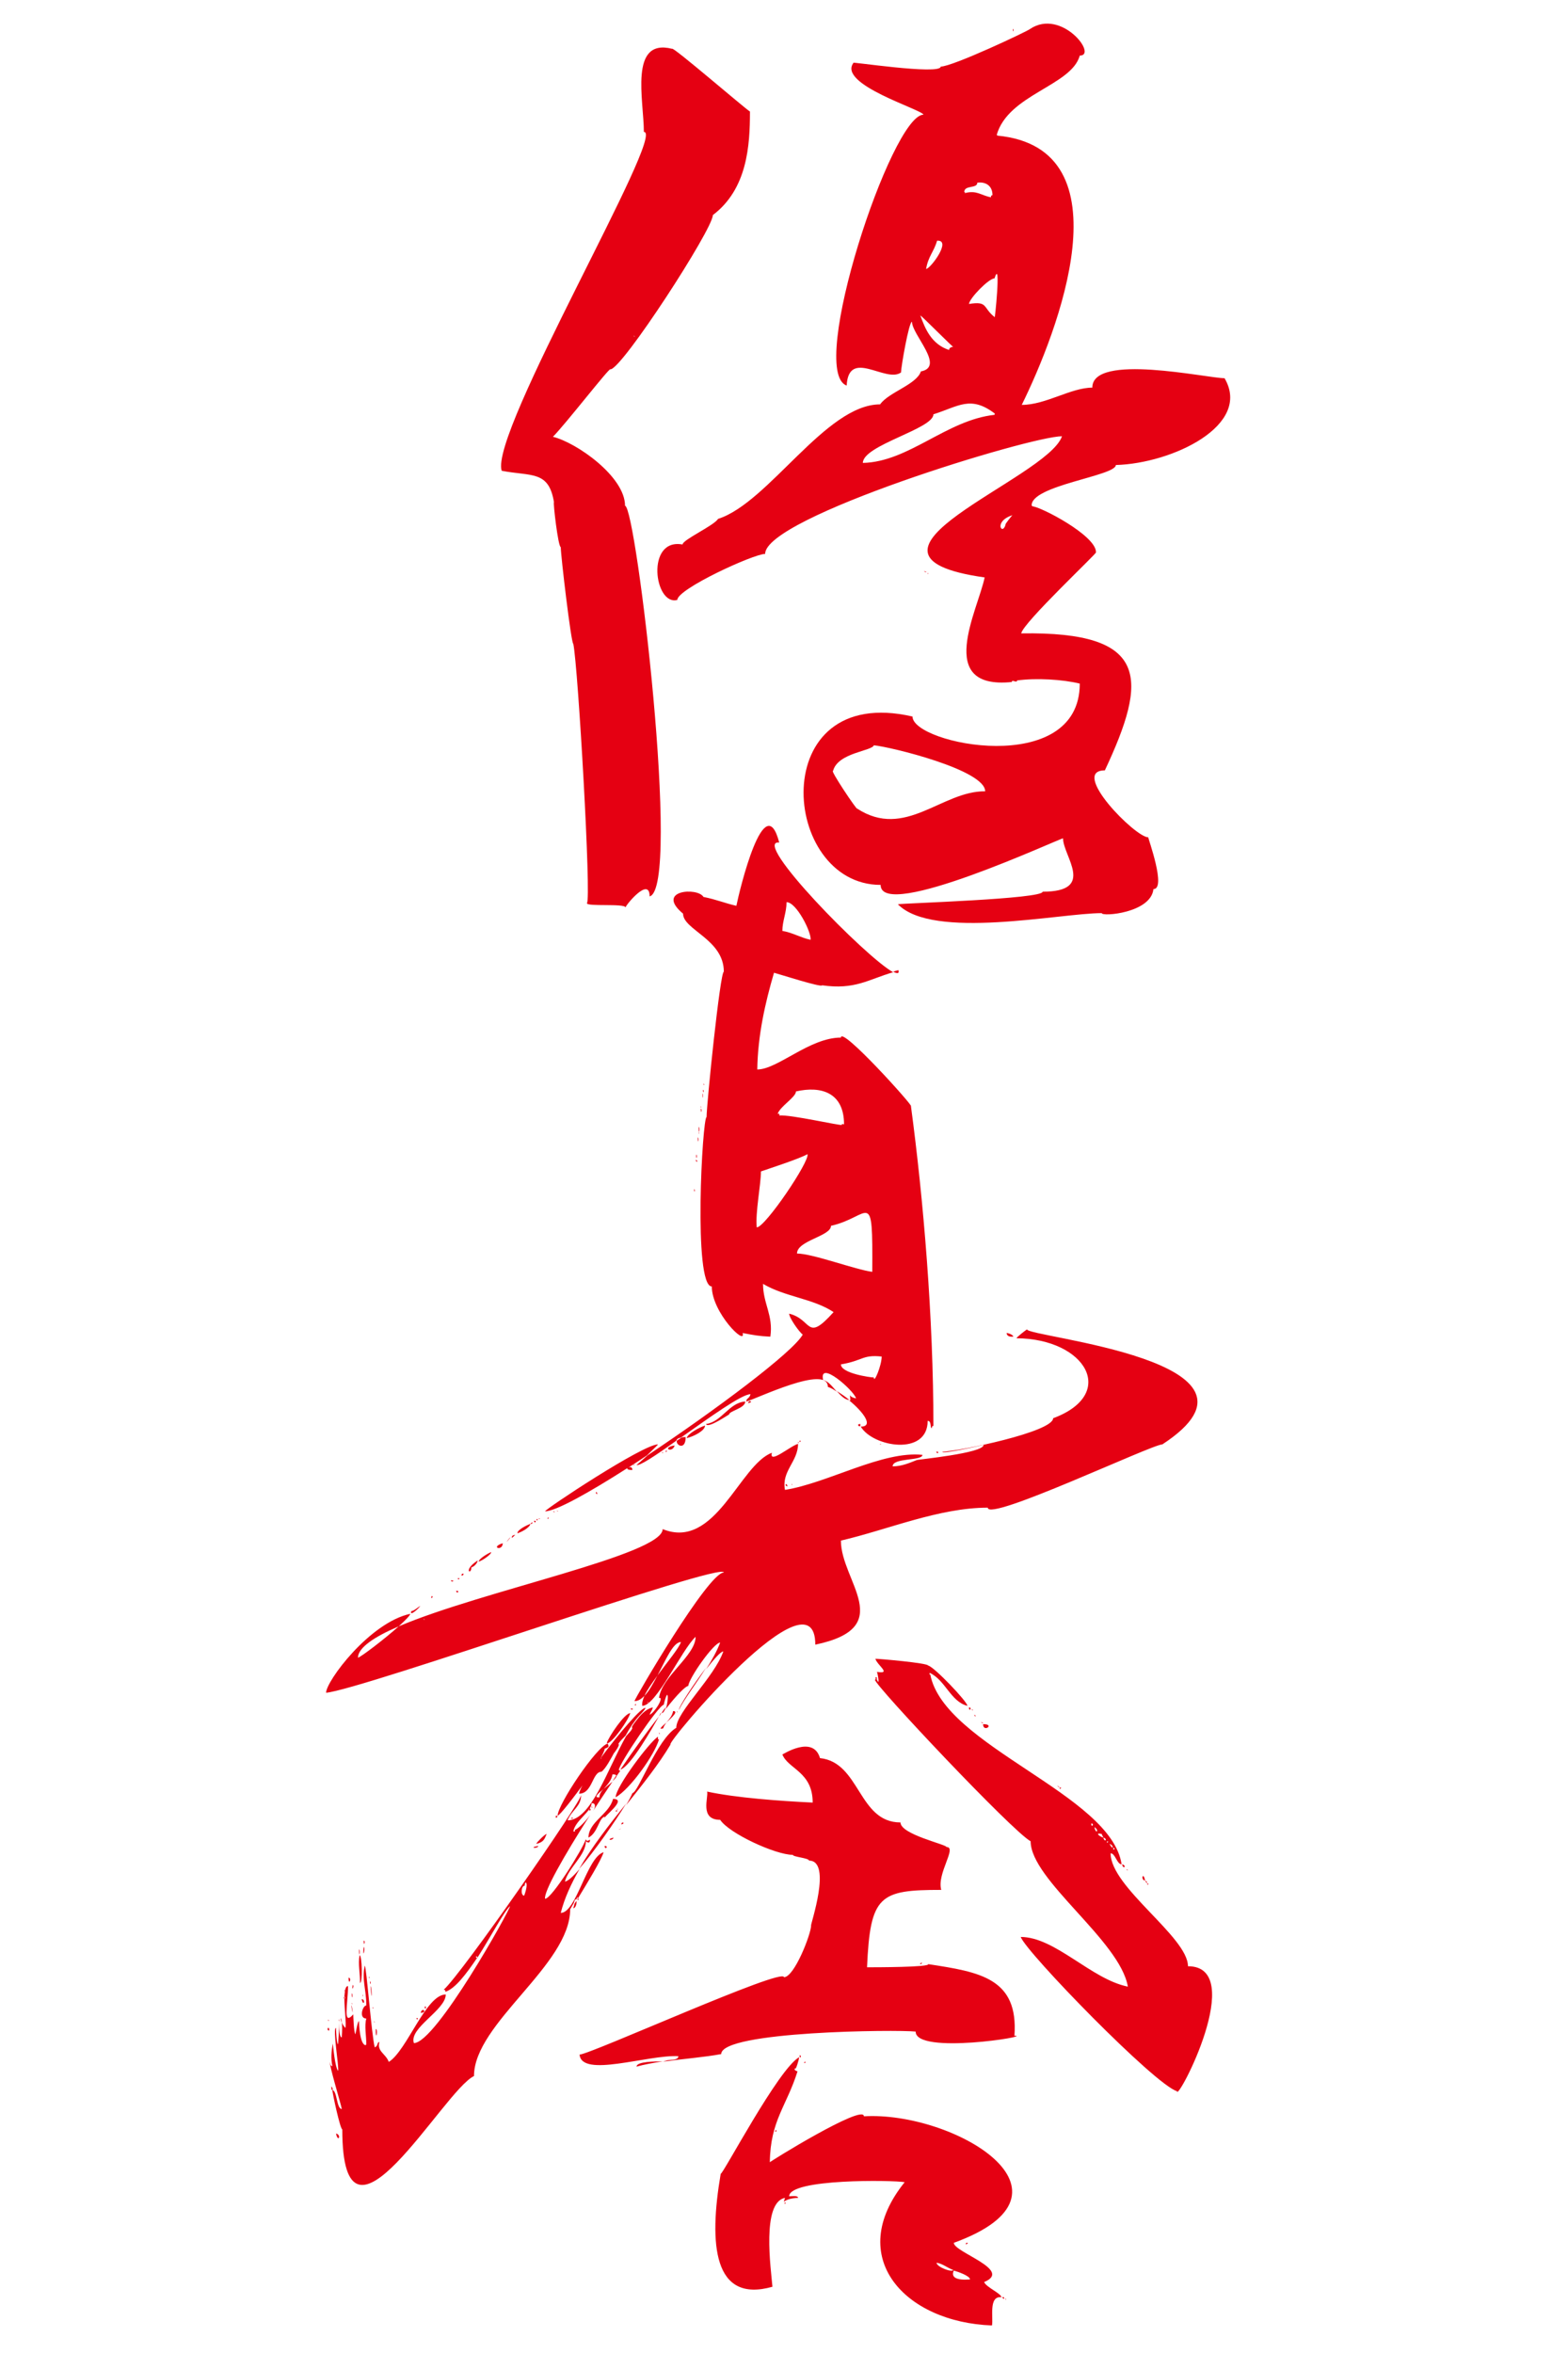 <?xml version="1.0" encoding="utf-8"?>
<!DOCTYPE svg PUBLIC "-//W3C//DTD SVG 1.1//EN" "http://www.w3.org/Graphics/SVG/1.1/DTD/svg11.dtd">
<svg version="1.1" xmlns="http://www.w3.org/2000/svg" x="0px" y="0px" width="300px" height="450px" viewBox="-62.388 -4.533 300 450" xml:space="preserve">
<defs><style type="text/css"><![CDATA[
path{fill:#e50012;}
]]></style></defs>
<path d="M171.9,67.8c-3.3,0-25.3-4.9-25.3,1.8c-4.1,0-8.9,3.3-13.5,3.3c6.8-13.8,20.6-49.1-4.7-51.5
	c0-0.1,0-0.2-0.1-0.1c2.2-7.8,14.3-9.4,15.9-15.2c3.5,0-3.5-9.1-9.5-5.1c-0.2,0.3-14.8,7.2-17.1,7.2c0,1.7-18-1.1-16.7-0.7
	c-3.1,4.1,13.1,8.9,13.4,9.9c-6.1,0-22.3,49.1-14.7,51.8c0.4-7.2,7.5-0.4,10.4-2.5c0-1,1.5-9.7,2.1-9.7c0,2.5,6.4,8.6,1.7,9.5
	c-0.8,2.5-6.2,4-7.8,6.3c-10.4,0-21.3,18.8-31,21.9c-0.8,1.3-6.8,4-6.8,4.9c-7.1-1.3-5.4,11.8-1,10.6c0-2.1,14.6-8.8,16.8-8.8
	c0-7,50.7-22.5,56.8-22.5c-2.8,8.2-45.2,22.7-14.8,27c-1.3,6.3-9.6,21.5,5.2,20c0-0.6,1,0.3,1-0.3c3.7-0.5,8.7-0.2,12,0.6
	c0,18.1-32,11.6-32,6.3c-28.2-6.5-25.3,32.2-6.1,32.2c0,7.1,34.7-9.1,34.9-8.9c0,3.4,6.4,10.2-3.9,10.2c0,1.4-26.6,2.2-27.7,2.4
	c6.7,6.9,31,1.7,39,1.7c0,0.7,9.4,0,9.9-4.6c2.5,0-1-9.6-1-9.9c-2.5,0-15.1-12.8-8.3-12.8c8.2-17.5,8.7-26.6-16-26.2
	c0.3-2,14.7-15.5,14.3-15.5c0.1-3.2-10.7-8.8-12.2-8.8c0-0.1,0-0.2-0.1-0.1c-0.3-3.9,16.1-5.7,16.1-7.8
	C161.9,84.1,177.2,76.8,171.9,67.8z M124.6,30.4c1.5-0.2,2.9,0.5,2.9,2.4c-0.2,0-0.3,0.1-0.3,0.4c-2-0.4-2.7-1.4-5-0.8
	c0.1-0.2,0-0.2-0.1-0.2C122.1,30.8,124.6,31.6,124.6,30.4z M116.9,41.5c2.9-0.2-1.3,5.4-2.1,5.4C115.2,44.5,116.3,43.6,116.9,41.5z
	 M113.7,55.8c0.3,0.1,6.3,6.2,6.3,6c-0.4,0-0.8,0.2-0.8,0.6C115.8,61.3,114.6,58.3,113.7,55.8z M127.9,74.8c-9.2,1-16.4,9-25.2,9.2
	c0-3.4,13.5-6.5,13.5-9.3c4.8-1.5,7.1-3.7,11.8-0.1C127.9,74.6,127.9,74.6,127.9,74.8z M127.9,56.1c-2.3-1.8-1.2-3.1-4.9-2.5
	c0.1-1.1,3.8-4.9,4.9-4.9C129.2,44.5,127.9,57.4,127.9,56.1z M130,95.8c-0.6,2.2-2.4-0.6,1.3-1.8C131.2,94.1,129.8,95.8,130,95.8z
	 M101.6,150.1c0,0.4-5.3-7.5-4.6-7.2c0.9-3.5,7.5-3.8,7.8-4.9c3.2,0.3,21.3,4.7,21.3,8.8C117.8,146.7,110.8,156.1,101.6,150.1z
	 M131.4,1C131.4,2,131.7,1,131.4,1L131.4,1z M33.6,85.5c5.7,1.1,9-0.1,10,6c-0.2,0,0.8,8.6,1.3,8.6c0,1.6,2,18.5,2.4,18.5
	c0.9,4.2,3.5,49.2,2.6,49.6c0,0.7,7.2,0,7.4,0.8c0-0.4,4.6-6,4.6-2.1c6.1-1.6-2.6-74.7-4.7-74.7c0-5.6-9.3-12.1-13.8-13.2
	c2.4-2.4,11-13.5,11-12.9c2.2,0,19.6-26.8,19.6-29.5c6.6-5,7.1-13.3,7.1-19.8c-1-0.6-14.9-12.6-14.9-12c-8.3-2.1-5.4,9.9-5.4,15.9
	C65.2,20.6,31.2,78.3,33.6,85.5z M58.9,59.6C59.1,59.9,58.9,60.1,58.9,59.6L58.9,59.6z M114.4,104.7
	C114.6,105,115.3,104.9,114.4,104.7L114.4,104.7z M115.1,105C115.1,105.5,115.3,105.2,115.1,105L115.1,105z M63.5,271.7
	c-2.9,0-21.6,12.4-21.6,12.8c2,0,8.3-3.5,15.8-8.3c-0.2,0.2,0,0.4,0.9,0.4c0-0.6-0.4-0.6-0.7-0.5c1.1-0.7,2.3-1.5,3.5-2.3
	C62.4,272.8,63.5,271.8,63.5,271.7z M59.4,275.6c0.4,0.4,3.7-1.8,7.6-4.6c0.1-0.3,0.3-0.5,0.9-0.6c5.4-3.8,11.6-8.3,13.3-8.3
	c-0.2,0.9-0.8,0.7-0.8,1.4c1.7-0.4,15.6-7.2,15.6-2.8c0.6,0.2,1.1,0.5,1.7,0.9c-0.8-0.9-1.6-2-2.6-2.2c-0.9-4,5.9,2,6.3,3.5
	c-1.7-0.3-1.1-1.4-1.1,0.4c-0.1,0-0.2,0-0.2,0c2.8,2.3,4.7,5,2.2,5c2.3,3.9,12.8,5.7,12.8-1.1c0.8,0,0.4,1.4,0.8,1.4
	c0-0.3,0.1-0.5,0.3-0.4c0-20.8-1.9-43.3-4.3-61.2c0.5,0-13.4-15.4-13.4-13.1c-6,0-12.1,6.1-16,6.1c0.1-6.5,1.5-12.7,3.2-18.5
	c0.8,0.2,9.2,2.9,9.2,2.4c6.3,0.9,8.8-1.1,13.6-2.5c-5.2-2.8-27.3-25.4-21.8-24.8c-2.8-10.8-7.6,9.1-8.2,12.1
	c-2.2-0.5-3.8-1.2-6.3-1.7c-1.1-1.9-9.3-1.3-3.9,3.2c0,3.1,7.8,4.9,7.8,11.1c-0.7,0-3.3,25.3-3.3,27.8c-0.8,0-2.6,32.4,1,32.4
	c0,5,6.6,11.5,5.9,8.9c2.1,0.4,3.1,0.6,5.3,0.7c0.6-4.1-1.4-6.3-1.4-10.1c4.2,2.5,9.6,2.8,13.5,5.4c-5.3,5.9-4,1.4-8.5,0.3
	c0,0.8,1.9,3.5,2.6,4c-1.9,3.4-16.8,14.5-29.7,23.1C60.5,274.7,59.5,275.6,59.4,275.6z M88.1,168c1.9,0,4.8,5.8,4.6,7.2
	c-1.9-0.4-3.5-1.4-5.4-1.7C87.3,171.6,88.1,170,88.1,168z M106.3,254.9c0,1.7-1.5,5.3-1.5,4c-0.7,0-6.3-0.8-6.3-2.5
	C102.7,255.7,102.6,254.5,106.3,254.9z M89.9,204.2c4.8-1.1,9.2,0.2,9.2,6.3c-0.3-0.1-0.5-0.1-0.4,0.1c-0.3,0.2-9.8-2-12-1.8
	c0.1-0.3,0-0.4-0.3-0.3C86.8,207.1,89.9,205.3,89.9,204.2z M82.4,230.2c-0.3-2.8,0.8-8.2,0.8-10.7c2-0.7,7.3-2.4,8.9-3.3
	C92.6,217.5,84,230.2,82.4,230.2z M90.1,235.2c0-2.5,6.5-3.3,6.5-5.3c7.6-1.7,8-7.7,7.9,8.8C101.3,238.3,93.1,235.2,90.1,235.2z
	 M109.5,181c-0.4,0.1-0.7,0.2-1,0.3C109.3,181.7,109.7,181.7,109.5,181z M72.2,202.7C72.2,203.2,72.5,202.9,72.2,202.7L72.2,202.7z
	 M72.1,203.9C72.1,204.9,72.4,203.9,72.1,203.9L72.1,203.9z M72,204.6C72,206.4,72.2,204.6,72,204.6L72,204.6z M71.7,207
	C71.7,207.5,71.9,207.3,71.7,207L71.7,207z M71.7,207.5C71.7,208.9,72,207.5,71.7,207.5L71.7,207.5z M71.3,211
	C71.3,213.1,71.6,211,71.3,211L71.3,211z M71.3,212C71.3,212.5,71.5,212.2,71.3,212L71.3,212z M71.1,213
	C71.1,214.7,71.4,213,71.1,213L71.1,213z M70.8,216.3C70.8,217.7,71.1,216.3,70.8,216.3L70.8,216.3z M70.7,217.3
	C71,218.1,71.2,217.3,70.7,217.3L70.7,217.3z M70.4,222.9C70.4,223.9,70.7,222.9,70.4,222.9L70.4,222.9z M1.9,383.4
	C1.9,383.4,1.9,383.4,1.9,383.4C1.9,383.3,1.9,383.3,1.9,383.4z M48.2,358.5c1.7-2.8,4.4-7.2,4.9-8.8c-3.2,0.9-5.2,11.6-8.2,11.6
	c0.7-2.8,2-5.6,3.6-8.4c-1.2,1.4-2.3,2.4-2.8,2.4c0.7-2.7,4-5,4-7.7c0.5,0.4,0.8,0.3,0.8-0.3c-0.5,0.3-0.7,0.3-0.8-0.1
	c-0.5,1.7-6.5,11.4-7.8,11.4c-0.3-1.3,3.6-8.2,8.6-16c-1,1.4-2.5,2.8-2.9,2.8c0.1,0.3,0,0.4-0.3,0.3c0.4-2.1,3.5-3.8,3.5-5.4
	c0.8,0,0.8,0.7,0.3,1.5c1.2-1.9,2.5-3.8,3.7-5.6c-0.5,0.4-1.1,0.9-1.7,1.4c-0.5,0.5-0.8,1-0.8,1.6c-1.2,0.1-0.3-0.7,0.8-1.6
	c0.7-0.8,1.5-1.6,1.7-2.8c0.5,0,0.7,0.1,0.8,0.3c0.2-0.3,0.5-0.7,0.7-1c-0.1,0-0.1,0-0.2,0c0-0.1,0-0.2-0.1-0.1
	c0-1.2,7.7-12.5,8.6-12.5c0.9-3.8,1-1,0.4,0.8c2.1-2.7,3.8-4.4,4.3-4.4c0.1-1.5,4.9-8.3,6.1-8.3c-0.6,1.6-1.6,3.4-2.7,5.1
	c1.5-1.9,2.8-3.4,3.3-3.4c-1.7,4.9-9,11.6-9,14.6c-3.7,2.2-7.2,12.3-8.4,12.5c-0.1,0.3-0.5,1.1-1.2,2.3c3.2-4,6.3-7.9,8.5-11.6
	c-1.1,0,27.7-34.2,27.7-19.1c15.8-3.3,4.9-12.1,4.9-19.9c9-2.1,18.8-6.3,28.1-6.3c0,2.8,31.4-12.1,33.4-12.1
	c24.5-16-25.9-20.5-25.9-22c-0.3,0.2-2,1.5-2,1.7c13.3,0.1,19.4,10.7,7,15.3c0,2.6-17.9,6.3-21.2,6.4c-0.1,0.5,6.6-1,7.9-1.3
	c0,1.6-12.8,2.8-12.8,2.9c-1.3,0.5-2.8,1.2-4.6,1.2c0-1.7,5.7-1,5.7-2.2c-7.7-0.8-18.1,5.4-26.3,6.7c-0.7-3.6,2.5-5.4,2.5-8.8
	c-1.5,0.4-5.6,4-5,1.7c-6.2,2.3-10.8,18.7-20.9,14.6c0,4.9-34.6,11.8-50.5,18.6c-2.7,2.4-7,5.7-7.8,6c0-1.9,3.1-4,7.8-6
	c1.3-1.2,2.2-2.1,2.2-2.4C8.3,305.8,0,317,0,319.2c6.8-0.6,76.1-25.2,76.1-23c-3,0-17.1,24.2-17.1,24.6c0.7,0,1.3-0.4,1.9-1
	c0.5-1.1,1.5-2.5,2.5-3.9c1.6-3,3-6.4,4.5-6.4c-0.4,1.2-2.6,3.8-4.5,6.4c-0.8,1.5-1.6,3-2.5,3.9c-0.3,0.7-0.5,1.4-0.4,1.9
	c2.7,0,7.5-10.7,10.2-13.2c0,3.6-6.5,7.6-7,11.7c1.1-0.3-0.9,2.9-1.8,3.2c0.2-0.6,0.6-1,0.6-1.4c-0.9,0.2-1.7,0.8-2.5,1.7
	c-0.8,1-1.8,2.2-1.4,2.2c-0.1,0.5-0.7,1-1.2,1.6c-3.6,6.4-6.7,16.1-11.2,16.1c0.8-2,2.6-2.6,2.6-4.9c0.5,0.7-22.8,34.2-26.3,37.3
	c0.3,0,0.4,0.2,0.3,0.4c1.9-0.6,4-3.4,6.1-6.5c-0.1,0-0.3-0.1-0.2-0.3c0.2,0.1,0.3,0.1,0.3,0.2c2.6-4.1,5-8.7,6.2-9.8
	c0,0.7-14.2,26.2-18.4,26.2c-1-2.9,6.1-6.3,6.1-9.3c-3.8,0-7.4,10.7-10.9,12.9c-0.6-1.6-2.3-2-1.8-3.8c-0.5,0-0.2,0.8-0.9,1
	c-0.6-2.4-1.6-15.6-1.9-15.6C6.8,374,7.7,376,7.7,379c-0.7,0-1.5,2.5,0,2.5c-0.4,1.4,0,3.3,0,5c-0.1,0-0.2,0-0.1,0.1
	c-1.1,0-1.3-3.8-1.3-4.6c-0.3,0-0.6,2.3-0.7,2.5c-0.3-0.3-0.4-3.7-0.4-3.8c-2.1,2.4-1-2.1-1-5.4c-0.5,0-0.6,0.8-0.7,2
	c0.1,0,0.1,0.1,0.1,0.4c0,0-0.1,0-0.1,0c0,2,0.4,4.8,0.2,5.6c-0.4-0.4-0.6-0.8-0.7-1.1c0.1,0.6,0.1,1.5,0,2.9
	c-0.5,0-0.5-1.9-0.5-2.8c0,1.3-0.2,3.9-0.2,4.1c-0.3,0-0.4-2.8-0.4-3.1c-0.7,0,0.6,7.4,0.4,8.2c-0.6-0.6-1-5.1-1-5.2
	c-0.3,1.4-0.4,2.9-0.1,4.3c-0.4,0-0.4-0.5-0.4-0.7c-0.4,0,2.1,8.1,2.2,8.9c-1,0-0.9-3.6-1.8-3.6c0,0.5,1.5,7.5,1.9,7.5
	c0,27.8,19.3-7.4,25.2-10.2c0-10.1,18.4-21.2,18.4-31.9c0,0,0.3-0.5,0.7-1.2c0.2-0.7,0.3-0.8,0.4-0.6c0.1-0.1,0.1-0.2,0.2-0.3
	c0-0.1,0-0.2,0-0.3C48.1,358.4,48.1,358.5,48.2,358.5z M18.7,305C18.9,305.2,18.7,305.5,18.7,305L18.7,305z M61.5,320.9
	C61.8,321.1,61.5,321.3,61.5,320.9L61.5,320.9z M37.9,358c-0.7,0-0.6-1.9,0.1-1.9C38,355,38.9,355.3,37.9,358z M72.7,314.4
	c-2.4,3.2-5.2,7.4-5.2,8.1C68.5,320.4,70.8,317.5,72.7,314.4z M2.4,381.8c0.1,0,0.1,0.2,0.2,0.5C2.5,381.8,2.5,381.5,2.4,381.8z
	 M63.7,323.7c0.2-0.2,0.3-0.4,0.4-0.6c0,0-0.1,0-0.1,0C64,323.1,63.9,323.3,63.7,323.7z M3,382.3C2.9,381,2.6,381.4,3,382.3L3,382.3
	z M131.5,251.1c-0.1-0.4-1-0.7-1.3-0.7C130.3,251.2,131.1,251.1,131.5,251.1z M100.1,263.2c-0.7-0.6-1.6-1.2-2.4-1.7
	C98.5,262.4,99.3,263.2,100.1,263.2z M80.7,263.8c0.7-0.1,0.8-0.3,0.3-0.4C80.9,263.5,80.8,263.6,80.7,263.8z M77.1,266
	c0-0.7,3.1-1.2,3.1-2.5c-3.1,0.2-4.5,3.9-7.5,4.3C73,268.8,77.1,265.9,77.1,266z M102.2,267.8C101.2,267.8,102.4,268.8,102.2,267.8
	L102.2,267.8z M72.5,268.1c-1,0.3-3.4,1.6-3.5,2.4C70.3,270.2,72.5,269.1,72.5,268.1z M68.8,270.3c-0.3,0-0.5,0-0.8,0.1
	c-0.3,0.2-0.6,0.4-0.9,0.6C66.9,271.9,68.8,272.9,68.8,270.3z M90.8,271.2c-0.1-0.3,0-0.1-0.1-0.3C90.6,271.2,90.3,271.2,90.8,271.2
	z M90.3,271.2C90.3,271.7,90.6,271.4,90.3,271.2L90.3,271.2z M105.9,271.6C106.2,271.8,106.4,271.6,105.9,271.6L105.9,271.6z
	 M66.7,271.9C64.1,272.3,66.2,273.5,66.7,271.9L66.7,271.9z M64.9,273.1h0.3c-0.1-0.3,0-0.1-0.1-0.3C65,273,65,273,64.9,273.1z
	 M64.3,273.1C64.3,273.6,64.6,273.4,64.3,273.1L64.3,273.1z M117.1,273.1h-0.4C117,273.5,117.1,273.5,117.1,273.1z M58.7,275.6
	C59,275.8,59.3,275.6,58.7,275.6L58.7,275.6z M88.3,279.7C88,278.8,87.6,279.7,88.3,279.7L88.3,279.7z M89.1,279.2
	C89.1,279.7,89.3,279.5,89.1,279.2L89.1,279.2z M51.9,281.2C51.7,280.3,51.4,281.2,51.9,281.2L51.9,281.2z M44.1,284.4
	C44.4,284.6,44.6,284.4,44.1,284.4L44.1,284.4z M43.4,284.5C43.7,284.8,44,284.5,43.4,284.5L43.4,284.5z M42.6,285.9
	c-0.1-0.3,0-0.1-0.1-0.3C42.5,285.9,42,285.9,42.6,285.9z M40.5,286.2c-0.1-0.3,0-0.1-0.1-0.3C40.4,286.1,39.9,286.2,40.5,286.2z
	 M40.6,285.9C40.9,286.1,41.2,285.9,40.6,285.9L40.6,285.9z M39.8,286.3C39.8,287,40.5,286.3,39.8,286.3L39.8,286.3z M39.5,286.6
	C38.7,286.9,39.5,287.1,39.5,286.6L39.5,286.6z M39.1,286.9c-0.6,0.2-2.5,1.1-2.5,1.8C37.3,288.5,38.9,287.7,39.1,286.9z M36.2,289
	c-0.5,0.1-0.6,0.1-0.7,0.6C35.8,289.4,36,289.2,36.2,289z M35.2,289.5C33.7,291.3,35.4,289.5,35.2,289.5L35.2,289.5z M33.8,290.6
	C31.3,291.4,33.8,292.2,33.8,290.6L33.8,290.6z M31.6,292.3c-0.6,0.2-2.4,1.3-2.4,1.8C29.6,294.1,31.6,292.8,31.6,292.3z
	 M27.8,295.2c0.4,0,1.2-0.8,1.2-1.3C26.1,295.8,27.8,296.8,27.8,295.2z M26.3,296.4c-0.4,0.1-0.3,0-0.4,0.4
	C26.3,296.7,26.2,296.8,26.3,296.4z M25.2,297.3C25.2,297.8,25.9,297.2,25.2,297.3L25.2,297.3z M23.9,297.7
	C23.9,298.2,24.9,297.7,23.9,297.7L23.9,297.7z M24.9,299.7C24.9,300.4,25.8,299.7,24.9,299.7L24.9,299.7z M20.2,300.7
	C19.9,301.6,20.7,300.7,20.2,300.7L20.2,300.7z M18,302.6c-0.5,0.3-1.1,0.9-1.7,1C15.9,304.8,18,302.8,18,302.6z M57.4,340.4
	c-3.2,4-6.5,8.2-9,12.5C51.3,349.6,55.4,343.7,57.4,340.4z M164.9,371.5c0-5.6-14.8-15.1-14.8-21.6c0.9,0,1.2,2.1,2.1,2.1
	c-2-13.4-34-22.6-36.6-36.3c-0.2,0-0.2,0-0.1-0.3c3,1.4,4,5.5,7.2,6.3c0-0.8-6.4-7.5-7.5-7.7c-0.1-0.5-9.4-1.3-10.1-1.3
	c0.3,1.2,3.2,3,0.3,2.5c0.2,0.6,0.6,3-0.1,1.3c0.3,0,0-0.1,0-0.3c-0.4,0,0.1,0.5-0.3,0.5c0,1.1,26.4,29.1,29.8,30.9
	c0,7.4,17.1,19,18.6,27.8c-7-1.4-13.9-9.5-20.5-9.5c1.1,3,25.7,28.3,29.9,29.5C162.8,397.6,176.4,371.5,164.9,371.5z M150.9,349
	c-0.2,0.2,0,0.1-0.3,0.2C150.6,348.5,150.7,349,150.9,349z M146.4,344.2C147.1,344.2,146.4,345.2,146.4,344.2L146.4,344.2z
	 M147,344.9C148,345.5,147.3,346.4,147,344.9L147,344.9z M148.7,346.9c-0.7-0.2-1.7-1-0.3-0.7C148.5,346.6,148.6,346.5,148.7,346.9
	C149.6,347.1,149,348,148.7,346.9z M149.6,347.6C149.6,348.2,149.1,347.6,149.6,347.6L149.6,347.6z M149.9,348.1
	C150.8,348.4,150.6,349.5,149.9,348.1L149.9,348.1z M63.7,323.7c-2.2,2.8-4.8,6.4-7.4,10.2C58.3,333.3,62.5,325.8,63.7,323.7z
	 M65,322c-0.3,0.3-0.6,0.7-0.8,1.1C64.5,323.1,64.8,322.6,65,322z M59.2,321.3c0,0.2-0.4,0.3,0.1,0.3
	C59.2,321.3,59.3,321.4,59.2,321.3z M61.1,322.1c-0.7-0.2-5.1,4.9-8.5,9.5c0.2,0.2,0,0.4,0,0c-0.2,0.3-0.4,0.5-0.6,0.8
	c-0.6,1-1.4,2.2-2.3,3.4c-0.7,1.1-1.2,2.1-1.3,2.7c2.6,0,2.5-4.2,4.3-4.2c0.8-0.6,1.8-2.5,2.4-3.6c0,0.1,1.3-1.7,0.8-1.7
	c0.3-0.5,0.9-1.1,1.4-1.6c0.8-1.5,1.7-2.8,2.6-3.8C60.6,322.9,61.1,322.3,61.1,322.1z M123,322C123,323,123.7,322,123,322L123,322z
	 M58.3,322.2C58.3,322.7,59.2,322.2,58.3,322.2L58.3,322.2z M123.5,322.4C123.7,322.7,124,322.4,123.5,322.4L123.5,322.4z M64.5,326
	c0.1-0.4,0.4-0.8,0.6-1.1C64.2,325.7,63.5,326.3,64.5,326z M66.4,322.7c-0.2,1-0.8,1.6-1.3,2.2C66.2,323.9,67.5,322.7,66.4,322.7z
	 M67.1,322.7C67.1,323.2,67.3,322.9,67.1,322.7L67.1,322.7z M58.2,323.1c-1.1,0-4.1,4.5-4.5,5.7c0.1,0,0.2,0,0.1,0.1
	C54.9,328.6,57.8,324.5,58.2,323.1z M124,323.4C124.2,324,124.5,323.6,124,323.4L124,323.4z M125.3,324.8
	C125.5,325.1,126.1,325,125.3,324.8L125.3,324.8z M125.7,325.2C125.7,326.9,128.1,325.2,125.7,325.2L125.7,325.2z M63.7,326.8
	C63.7,327.3,64,327.1,63.7,326.8L63.7,326.8z M63.5,328v-0.4c-1.6,1-8.1,9.6-8.1,11.6c2.8-1.6,7.5-8.2,8.3-11.1H63.5z M53.3,329.9
	c1.2-0.4,0.6-0.6,0.6-1c-2.2,0.6-9.6,11.7-9.6,13.8c0.4,0,3.1-3.5,5.5-6.8c0.6-1,1.4-2.2,2.3-3.4C52.8,331.2,53.3,330.3,53.3,329.9z
	 M115.2,371.1c0.3,0.6-10.2,0.6-11.7,0.6c0.6-13.8,2.4-14.8,14.2-14.8c-0.9-3.1,3.1-8.2,1-8.2c0-0.5-8.8-2.4-8.8-4.7
	c-8.1,0-7.7-11.5-15.4-12.3c-1.3-4.5-7.1-0.7-7.2-0.7c1.1,2.8,5.8,3.3,5.8,9.2c-6.3-0.3-14.6-0.9-20.2-2.1c0.3,1.1-1.5,5.4,2.5,5.4
	c1.7,2.6,10.6,6.7,13.9,6.7c0,0.4,3.1,0.6,3.1,1.1c4.5,0,0.2,12.4,0.4,12.4c0,1.6-3.2,9.9-5.2,9.9c0-2-36.9,14.7-39.1,14.8
	c0.4,4.5,13,0,18.9,0.3c0,1-2.2,0.5-2.5,1c3.5-0.5,7.5-0.8,10.7-1.4c0-4.4,33.7-4.7,37.2-4.3c0,4.5,22.7,0.8,18.9,0.8
	C132.5,373.8,125.1,372.6,115.2,371.1z M65,389.7c0,0,0-0.1,0-0.1c-0.2,0-0.4,0.1-0.6,0.1C64.8,389.7,65,389.7,65,389.7z
	 M59.4,390.7c1.4-0.4,3.1-0.7,5-1C63,389.7,59.4,389.7,59.4,390.7z M52.6,331.6C52.6,331.6,52.6,331.6,52.6,331.6L52.6,331.6
	C52.6,331.6,52.6,331.6,52.6,331.6z M55.6,334.9c-0.3,0.4-0.5,0.8-0.8,1.2C55.4,335.6,55.7,335.1,55.6,334.9z M139.9,337
	C140.1,337.3,140.7,337.3,139.9,337L139.9,337z M140.6,337.3C140,337.3,140.6,337.9,140.6,337.3L140.6,337.3z M54.9,339.5
	c-0.7,2.9-4.7,4.4-4.7,7.4c1.8-0.9,2-3.8,3.1-4v0.3C52.9,343,57.8,339.5,54.9,339.5z M50.5,342.6c0.2-0.3,0.4-0.6,0.6-0.9
	C50.9,342,50.7,342.3,50.5,342.6z M50.8,340.9C50.8,341.4,51.1,341.2,50.8,340.9L50.8,340.9z M50.3,341.7
	C50.3,341.7,50.3,341.7,50.3,341.7C50.2,341.7,50.2,341.7,50.3,341.7z M50.3,341.7c0.1,0,0.5,0.1,0.2-0.4
	C50.4,341.4,50.4,341.5,50.3,341.7z M55.7,341.3C55.7,341.8,55.9,341.6,55.7,341.3L55.7,341.3z M55.7,341.9c-0.1-0.3,0-0.1-0.1-0.3
	C55.5,341.8,55.1,341.9,55.7,341.9z M44,342.7C43.7,343.6,44.7,342.7,44,342.7L44,342.7z M47.2,343.3c-0.1-0.3,0-0.1-0.1-0.3
	C47,343.2,46.7,343.3,47.2,343.3z M56.5,344.4C57.4,344.1,56.5,343.7,56.5,344.4L56.5,344.4z M56,345.4C57,345,56,345.3,56,345.4
	L56,345.4z M42.2,346.2c-0.3,0-1.9,1.6-2,1.9C41.6,347.8,41.8,347.2,42.2,346.2z M55,346.9C53.4,347.3,54.8,347.6,55,346.9L55,346.9
	z M40.6,348.5C38.6,348.8,40.5,349.1,40.6,348.5L40.6,348.5z M53.3,348.5C53.3,349.4,54.2,348.5,53.3,348.5L53.3,348.5z M152.3,352
	C152.5,353.1,153.3,352.3,152.3,352L152.3,352z M153.1,353C153.4,353.3,153.6,353,153.1,353L153.1,353z M156.7,355.1
	C156.3,353.2,155.8,355.1,156.7,355.1L156.7,355.1z M156.7,355.1C157.1,356,157.3,355.4,156.7,355.1L156.7,355.1z M157.4,355.8
	c-0.2,0-0.3-0.4-0.3,0.1C157.4,355.8,157.3,355.9,157.4,355.8z M48.1,358.7c0.1,0.4,0.3,0,0.1-0.2C48.1,358.6,48.1,358.6,48.1,358.7
	z M47.3,360.4c0.5,0,0.7-1.1,0.6-1.4c-0.1,0.2-0.3,0.4-0.4,0.6C47.5,359.8,47.4,360,47.3,360.4z M7.2,366.6
	C7.2,368,7.6,366.6,7.2,366.6L7.2,366.6z M7.2,367.8C6.9,370.4,7.6,368.1,7.2,367.8L7.2,367.8z M6.3,368.3
	C6.3,370.4,6.6,368.3,6.3,368.3L6.3,368.3z M6.4,369.4c-0.3,1.8,0.1,3.3,0.1,5.3C7,374.7,6.9,369.4,6.4,369.4z M29,369.8
	c0,0-0.1,0.1-0.1,0.1C29,369.9,29.1,369.8,29,369.8z M114,370.8C113.2,371.1,114,371.3,114,370.8L114,370.8z M8.2,373.5
	C8.2,374,8.5,373.7,8.2,373.5L8.2,373.5z M4.3,373.7C4.3,375.4,5,373.7,4.3,373.7L4.3,373.7z M8.4,374.4
	C8.4,375.5,8.7,374.4,8.4,374.4L8.4,374.4z M5.1,375.1C4.8,376.6,5.5,375.1,5.1,375.1L5.1,375.1z M8.5,375.3
	C8.8,379.4,8.8,375.5,8.5,375.3L8.5,375.3z M3.5,376C3.5,376.5,3.7,376.2,3.5,376L3.5,376z M4.9,376.7
	C4.9,378.4,5.2,376.7,4.9,376.7L4.9,376.7z M7,376.9C7,377.5,7.2,377.2,7,376.9L7,376.9z M3.5,377.7c0-0.1,0-0.2,0-0.4
	C3.4,377.4,3.3,377.7,3.5,377.7z M6.8,377.8C7.2,379.4,7.6,377.8,6.8,377.8L6.8,377.8z M4.9,378.5C4.9,379,5.1,378.7,4.9,378.5
	L4.9,378.5z M4.9,379C4.7,379,5.4,381.9,4.9,379L4.9,379z M19.1,379.6C19.1,378.6,18.6,379.6,19.1,379.6L19.1,379.6z M8.9,379.3
	C8.9,379.8,9.2,379.6,8.9,379.3L8.9,379.3z M18.1,380.4C19.5,380.4,18.4,379.2,18.1,380.4L18.1,380.4z M17.3,381.4
	C17.3,382,17.9,381.4,17.3,381.4L17.3,381.4z M0.4,381.7C0.4,382.2,0.7,381.9,0.4,381.7L0.4,381.7z M9.2,382
	C9.2,382.5,9.4,382.2,9.2,382L9.2,382z M0.6,383.8C0.6,382.6-0.1,383.8,0.6,383.8L0.6,383.8z M9.5,383.5
	C9.5,386.3,10,383.5,9.5,383.5L9.5,383.5z M90.8,388.9c0.1-0.3-0.1-0.3-0.1-0.4C90.6,388.4,90.5,389.1,90.8,388.9z M102.9,400.2
	c0-2.5-18.4,8.9-18,8.8c0.1-8,3.2-10.7,5.3-17.4c-0.1,0-0.9-0.3-0.4-0.6c0,0.5,0.7-1.6,0.7-2.1c-4,2.3-14.5,22.3-15,22.3
	c-2.3,13.5-1.4,24.8,9.9,21.6c-0.3-3.5-2.1-16.1,2.4-17c-0.4,1.6-0.6,0.1,2.5,0c0-0.5-1.2-0.3-1.7-0.3c0-3.4,19.9-3.1,22.1-2.7
	c-11.6,14.4,0.1,26.8,16.7,27.4c0.3-1.4-0.7-5.7,1.8-5.4c0-0.7-2.9-1.9-3.3-2.9c5.6-2.3-5.8-5.7-5.8-7.5
	C146.5,414.8,120,399.2,102.9,400.2z M116.8,428.2c1.2,0.2,1.9,0.9,3.2,1.4C119.7,430.1,116.8,429,116.8,428.2z M120.1,429.7
	c0.7,0.2,3.1,1,3.1,1.7C120.6,431.6,119.5,431,120.1,429.7z M91.6,389.7c0,0.2-0.4,0.3,0.1,0.3C91.6,389.7,91.8,389.9,91.6,389.7z
	 M1,394.5C1,395.8,1.6,395,1,394.5L1,394.5z M86.2,403.1c-0.1-0.3,0-0.1-0.1-0.3C86,403,85.6,403.1,86.2,403.1z M1.9,403.5
	C2.3,405.4,3,403.7,1.9,403.5L1.9,403.5z M87.8,417c0-0.2,0.4-0.3-0.1-0.3C87.8,417,87.7,416.9,87.8,417z M122.5,424.4
	c-0.1,0.1-0.1,0.2-0.1,0.3C122.4,424.7,123.2,424.4,122.5,424.4z M129.3,434.8c0.4,0.4,0.5,0.4,0.4,0H129.3z M129.9,435.1
	C130.1,435.4,130.3,435.1,129.9,435.1L129.9,435.1z"/></svg>